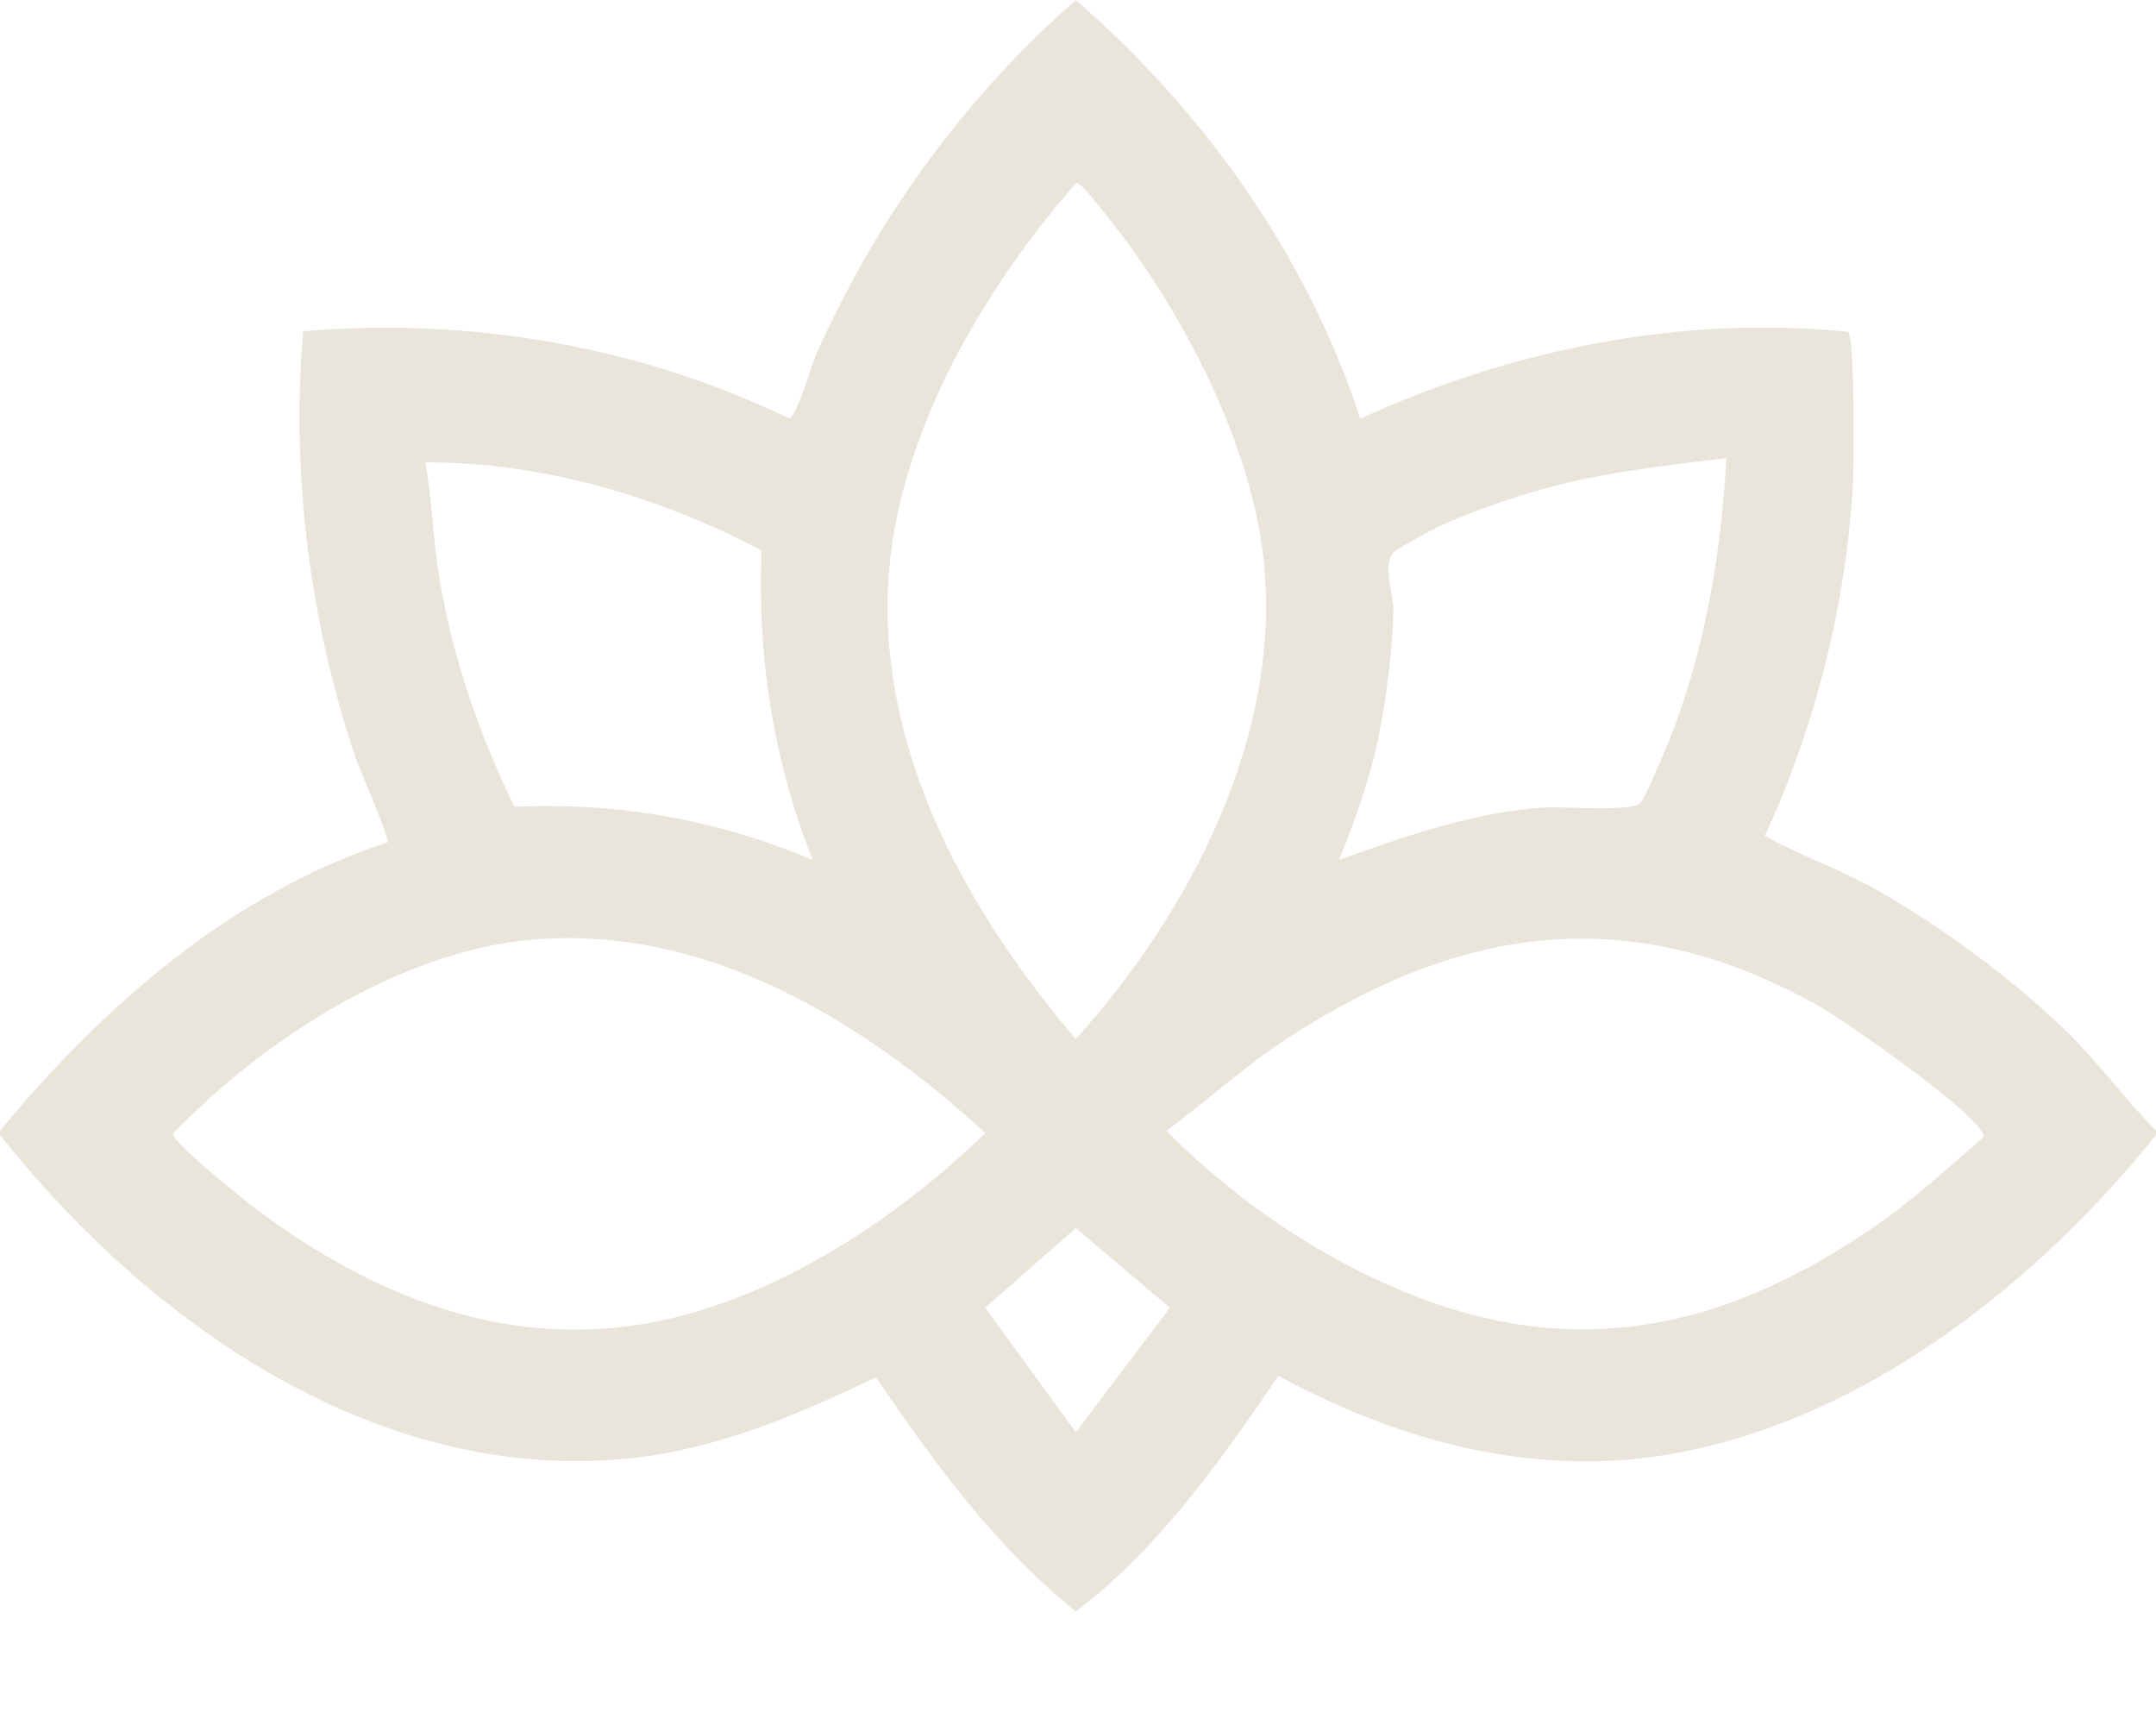 <?xml version="1.0" encoding="UTF-8"?>
<svg xmlns="http://www.w3.org/2000/svg" width="20" height="16" viewBox="0 0 20 16" fill="none">
  <path d="M0 10.489C0.963 9.322 2.161 8.281 3.594 7.814C3.621 7.781 3.33 7.125 3.293 7.012C2.873 5.76 2.699 4.395 2.812 3.073C4.349 2.939 5.925 3.208 7.32 3.88C7.391 3.864 7.524 3.396 7.571 3.289C8.129 2.027 8.959 0.895 9.98 0C11.157 1.024 12.123 2.361 12.618 3.883C14.029 3.24 15.597 2.92 17.143 3.078C17.207 3.119 17.198 4.292 17.189 4.472C17.13 5.596 16.838 6.743 16.371 7.754C16.683 7.926 17.017 8.042 17.331 8.212C17.952 8.548 18.67 9.078 19.18 9.576C19.473 9.862 19.712 10.198 20 10.488V10.529C18.82 11.996 17.102 13.314 15.214 13.527C14.048 13.658 12.884 13.32 11.859 12.761C11.317 13.558 10.745 14.366 9.98 14.947C9.238 14.353 8.663 13.566 8.126 12.775C7.398 13.125 6.65 13.443 5.839 13.527C3.527 13.765 1.408 12.301 0 10.528V10.488L0 10.489ZM9.983 1.696C9.123 2.677 8.316 4.043 8.24 5.401C8.151 6.995 8.994 8.488 9.98 9.637C11.042 8.458 11.922 6.788 11.714 5.124C11.577 4.028 10.915 2.794 10.233 1.959C10.192 1.909 10.023 1.687 9.983 1.696ZM12.422 7.976C13.034 7.756 13.662 7.536 14.317 7.49C14.495 7.478 15.125 7.533 15.215 7.45C15.264 7.404 15.486 6.867 15.527 6.76C15.827 5.961 15.967 5.102 16.015 4.248C15.434 4.322 14.855 4.382 14.288 4.543C13.984 4.629 13.562 4.775 13.282 4.917C13.231 4.942 12.942 5.103 12.929 5.118C12.821 5.243 12.927 5.516 12.926 5.65C12.921 5.993 12.866 6.43 12.801 6.768C12.722 7.185 12.579 7.587 12.422 7.976ZM7.064 5.105C6.103 4.601 5.03 4.286 3.945 4.289C4.009 4.638 4.016 4.999 4.074 5.35C4.196 6.096 4.446 6.812 4.772 7.483C5.737 7.44 6.648 7.601 7.539 7.976C7.175 7.06 7.024 6.099 7.064 5.105ZM4.914 8.718C3.707 8.83 2.444 9.641 1.605 10.515C1.592 10.59 2.259 11.127 2.371 11.211C3.556 12.098 4.889 12.589 6.353 12.196C7.378 11.92 8.375 11.254 9.14 10.509C7.983 9.446 6.519 8.569 4.914 8.718ZM10.82 10.489C11.236 10.909 11.733 11.296 12.239 11.59C14.074 12.655 15.681 12.566 17.418 11.356C17.766 11.114 18.079 10.827 18.398 10.548C18.438 10.382 17.085 9.451 16.876 9.333C15.148 8.361 13.58 8.568 11.957 9.621C11.555 9.881 11.198 10.21 10.82 10.489V10.489ZM9.98 11.391L9.139 12.129L9.98 13.284L10.853 12.13L9.98 11.391V11.391Z" fill="#EAE5DB"></path>
</svg>
